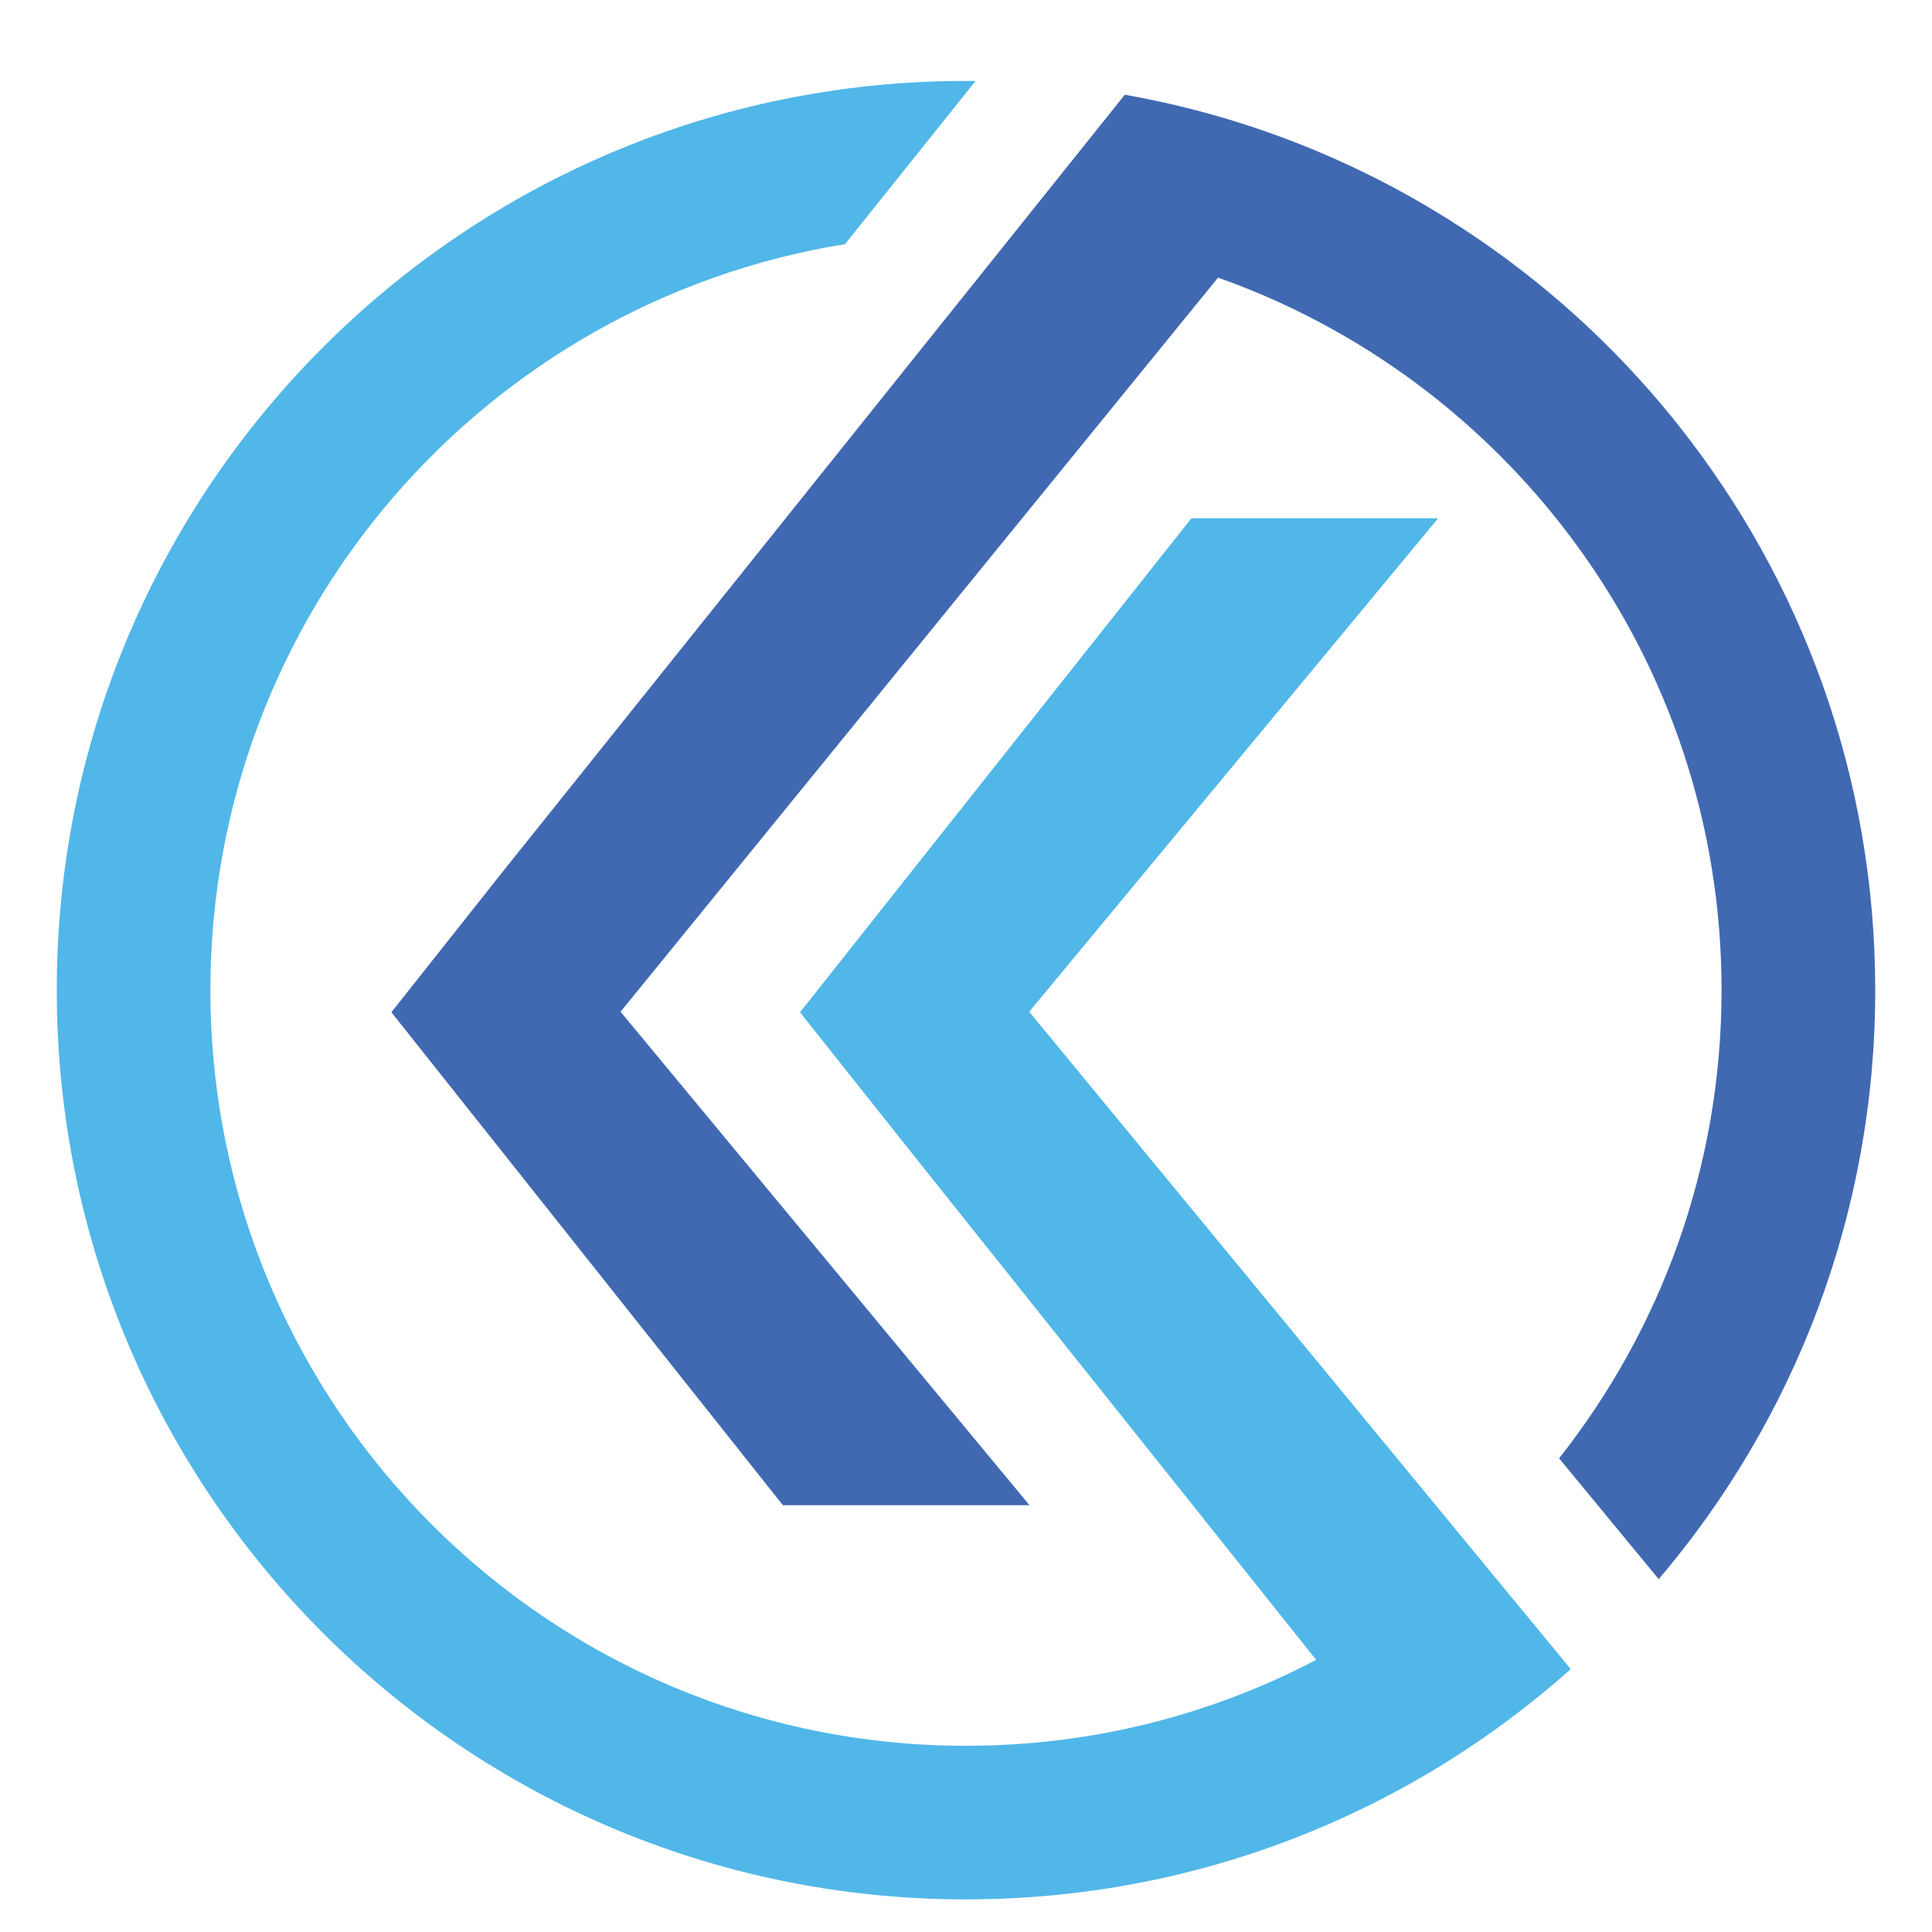 <?xml version="1.0" encoding="utf-8"?>
<!-- Generator: Adobe Illustrator 16.0.0, SVG Export Plug-In . SVG Version: 6.00 Build 0)  -->
<!DOCTYPE svg PUBLIC "-//W3C//DTD SVG 1.1//EN" "http://www.w3.org/Graphics/SVG/1.1/DTD/svg11.dtd">
<svg version="1.1" id="Calque_1" xmlns="http://www.w3.org/2000/svg" xmlns:xlink="http://www.w3.org/1999/xlink" x="0px" y="0px"
	 width="50px" height="50px" viewBox="0 0 50 50" enable-background="new 0 0 50 50" xml:space="preserve">
<g>
	<g>
		<path fill="#51B7E8" d="M26.636,26.184L37.22,13.412h-6.385l-7.227,9.12l-2.904,3.666l2.897,3.647l10.461,13.112
			c-0.987,0.519-2.025,0.954-3.104,1.299c-1.878,0.601-3.88,0.925-5.958,0.925c-10.801,0-19.555-8.755-19.555-19.556
			c0-9.734,7.111-17.807,16.423-19.306l3.381-4.224C25.166,2.094,25.083,2.094,25,2.094c-12.997,0-23.531,10.535-23.531,23.531
			S12.003,49.156,25,49.156c3.027,0,5.922-0.573,8.581-1.615c1.036-0.405,2.039-0.884,2.998-1.427
			c1.462-0.828,2.827-1.809,4.072-2.917l-2.531-3.072L26.636,26.184z"/>
		<g>
			<path fill="#4069B2" d="M43.427,10.993c-0.22-0.278-0.446-0.551-0.679-0.817c-1.615-1.856-3.518-3.455-5.638-4.729
				c-0.94-0.568-1.927-1.07-2.948-1.502c-1.601-0.678-3.294-1.183-5.053-1.493l-2.925,3.654L13.033,22.531l-2.904,3.666l2.897,3.647
				l7.235,9.111h6.383L16.06,26.184L31.523,7.185c1.061,0.375,2.079,0.838,3.046,1.383c0.848,0.477,1.655,1.014,2.419,1.607
				c1.456,1.132,2.749,2.466,3.835,3.959c2.348,3.226,3.731,7.197,3.731,11.491c0,4.574-1.572,8.784-4.205,12.116l0.269,0.326
				l2.309,2.801c3.495-4.105,5.604-9.429,5.604-15.243C48.53,20.094,46.622,15.009,43.427,10.993z"/>
		</g>
	</g>
</g>
</svg>
